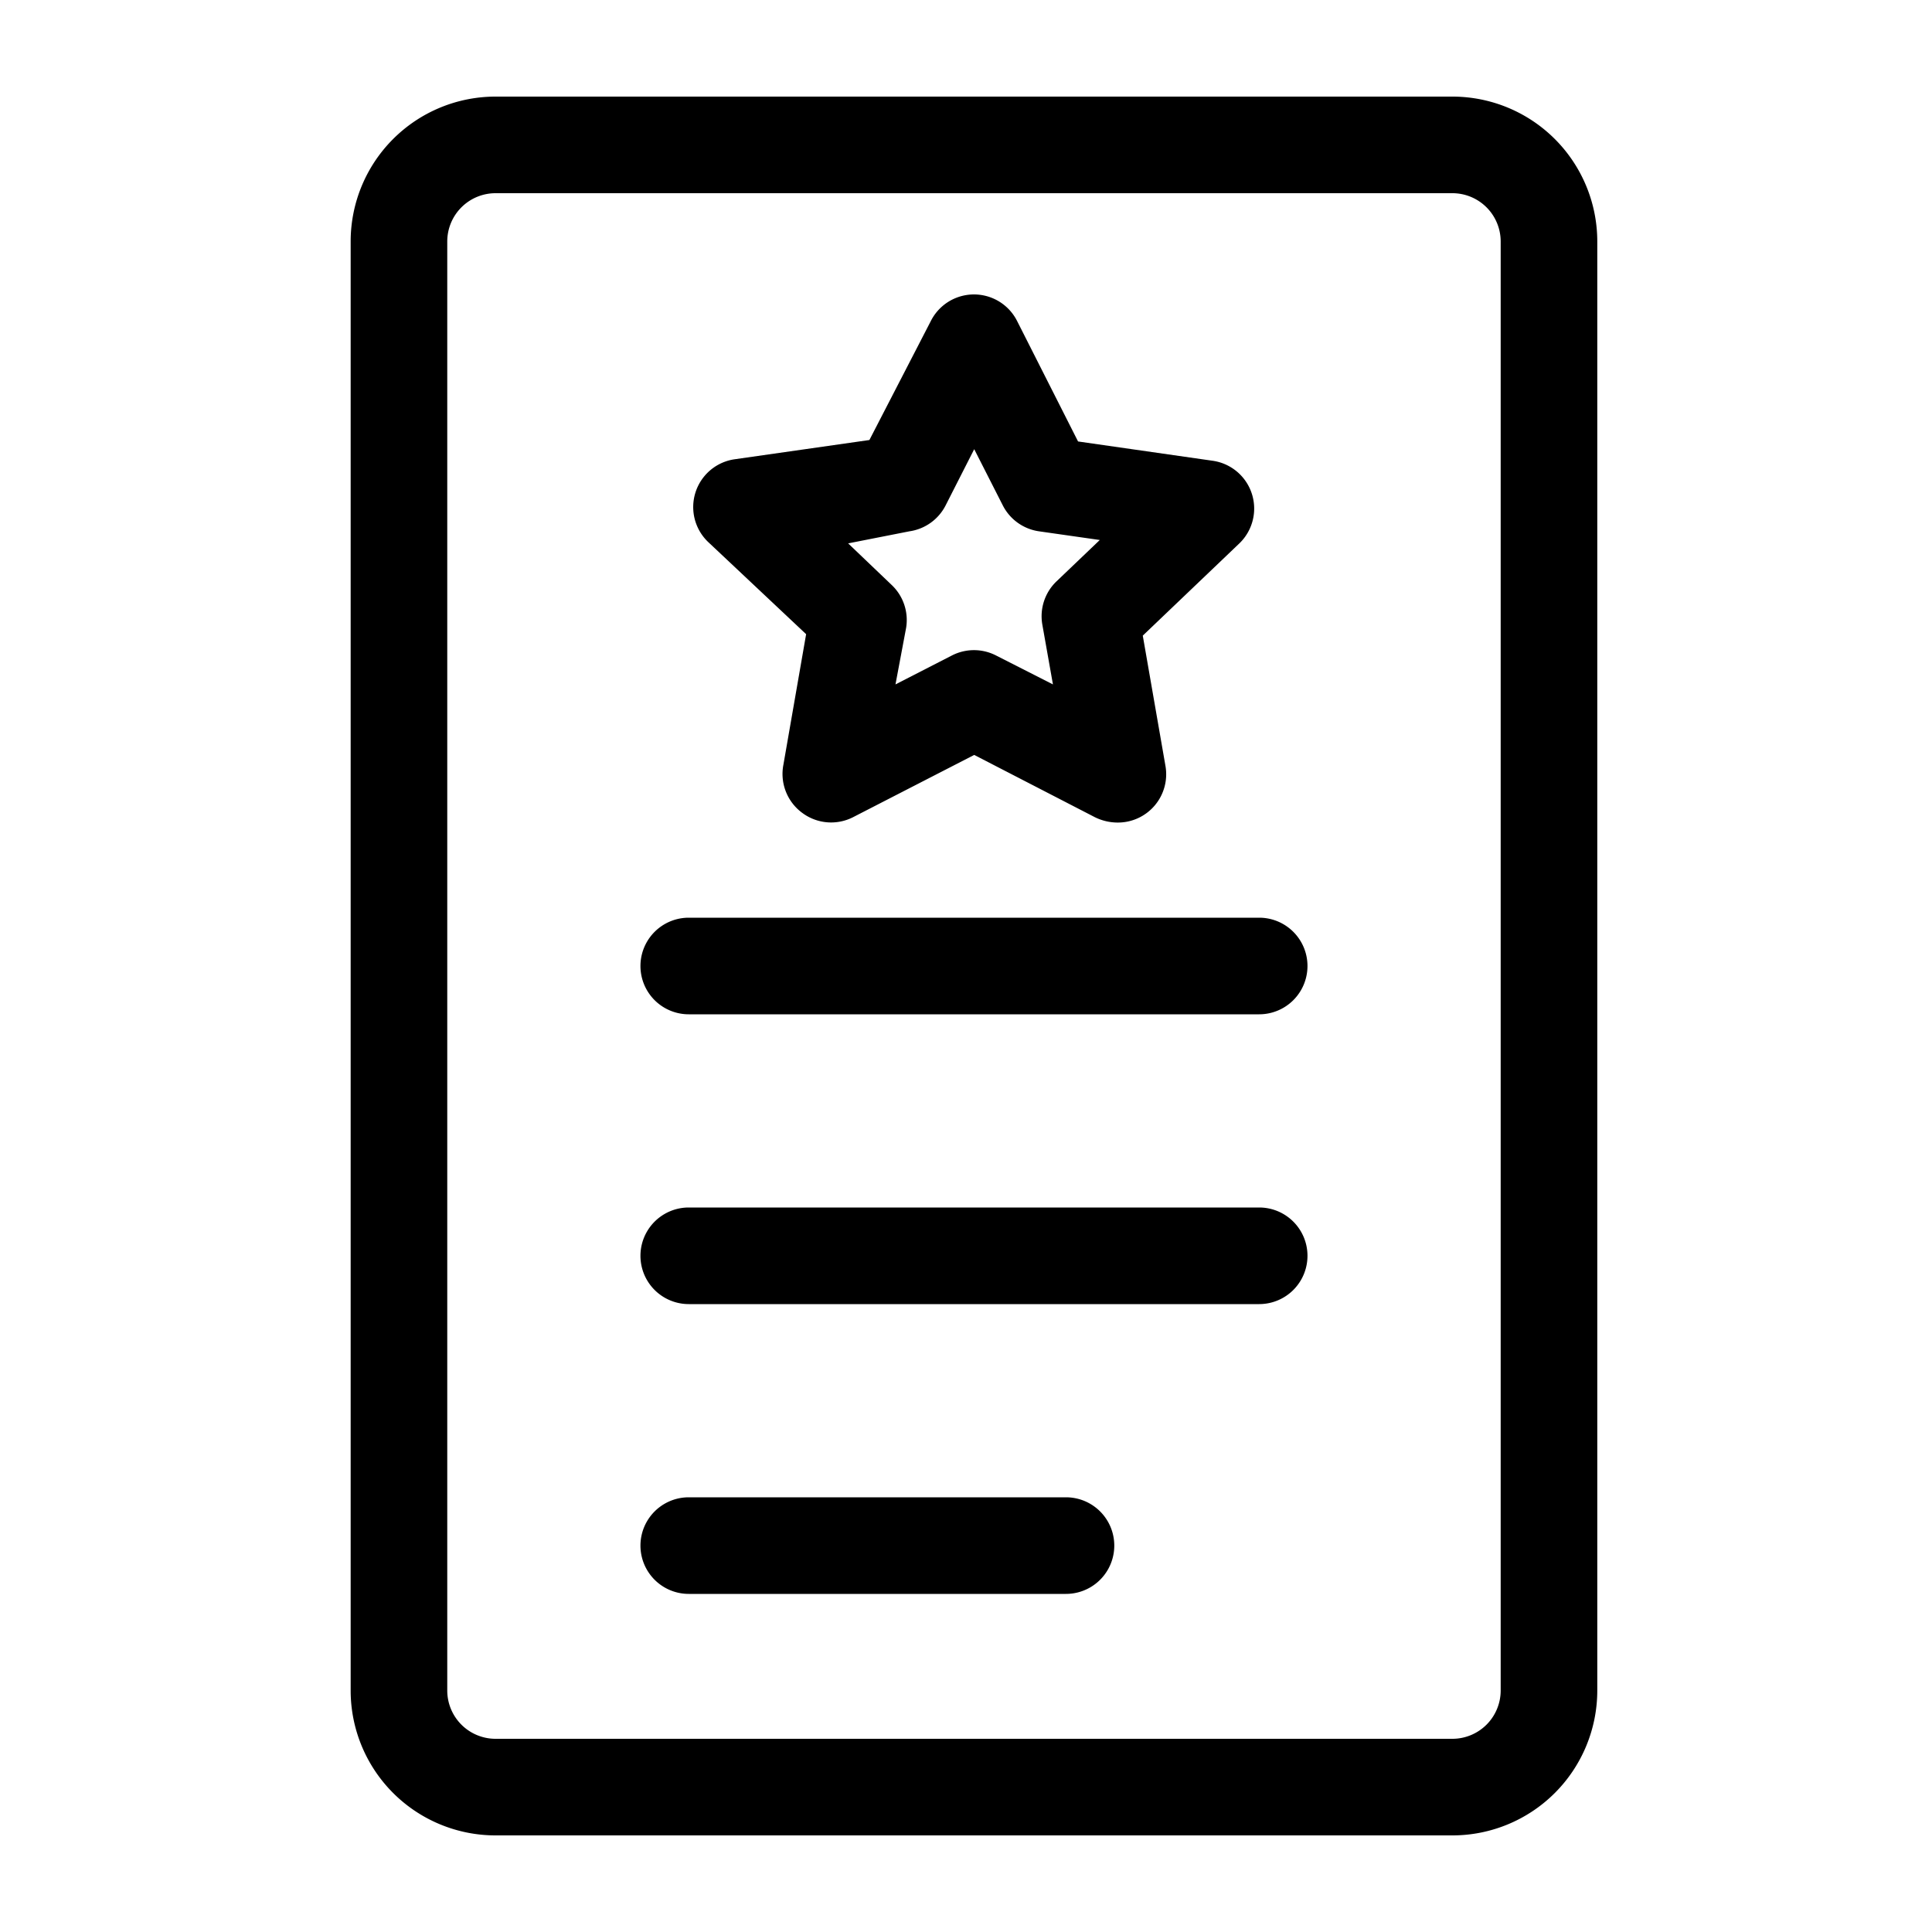 <svg xmlns="http://www.w3.org/2000/svg" viewBox="0 0 40 40">
  <title>location_1</title>
  <g>
    <path d="M30.07,2H10.26a3,3,0,0,0-3,3V35a3,3,0,0,0,3,3H30.07a3,3,0,0,0,3-3V5A3,3,0,0,0,30.07,2Zm1,33a1,1,0,0,1-1,1H10.26a1,1,0,0,1-1-1V5a1,1,0,0,1,1-1H30.07a1,1,0,0,1,1,1Z"/>
    <path d="M16.69,13.13l-.47,2.7a1,1,0,0,0,.39,1,1,1,0,0,0,1.05.09l2.51-1.29,2.5,1.29a1.07,1.07,0,0,0,.46.11,1,1,0,0,0,1-1.17l-.47-2.7,2-1.91a1,1,0,0,0-.55-1.71l-2.79-.4L21.06,6.65a1,1,0,0,0-1.79,0L18,9.11l-2.8.4a1,1,0,0,0-.54,1.71ZM18.83,11a1,1,0,0,0,.75-.54l.59-1.16.59,1.16a1,1,0,0,0,.75.54l1.26.18-.9.86a1,1,0,0,0-.29.89l.22,1.24-1.18-.6a1,1,0,0,0-.91,0l-1.17.6L18.76,13a1,1,0,0,0-.3-.89l-.9-.86Z"/>
    <path d="M26.07,19H14.26a1,1,0,1,0,0,2H26.07a1,1,0,0,0,0-2Z"/>
    <path d="M26.07,25H14.26a1,1,0,1,0,0,2H26.07a1,1,0,0,0,0-2Z"/>
    <path d="M22.07,31H14.26a1,1,0,1,0,0,2h7.81a1,1,0,0,0,0-2Z"/>
  </g>
</svg>
